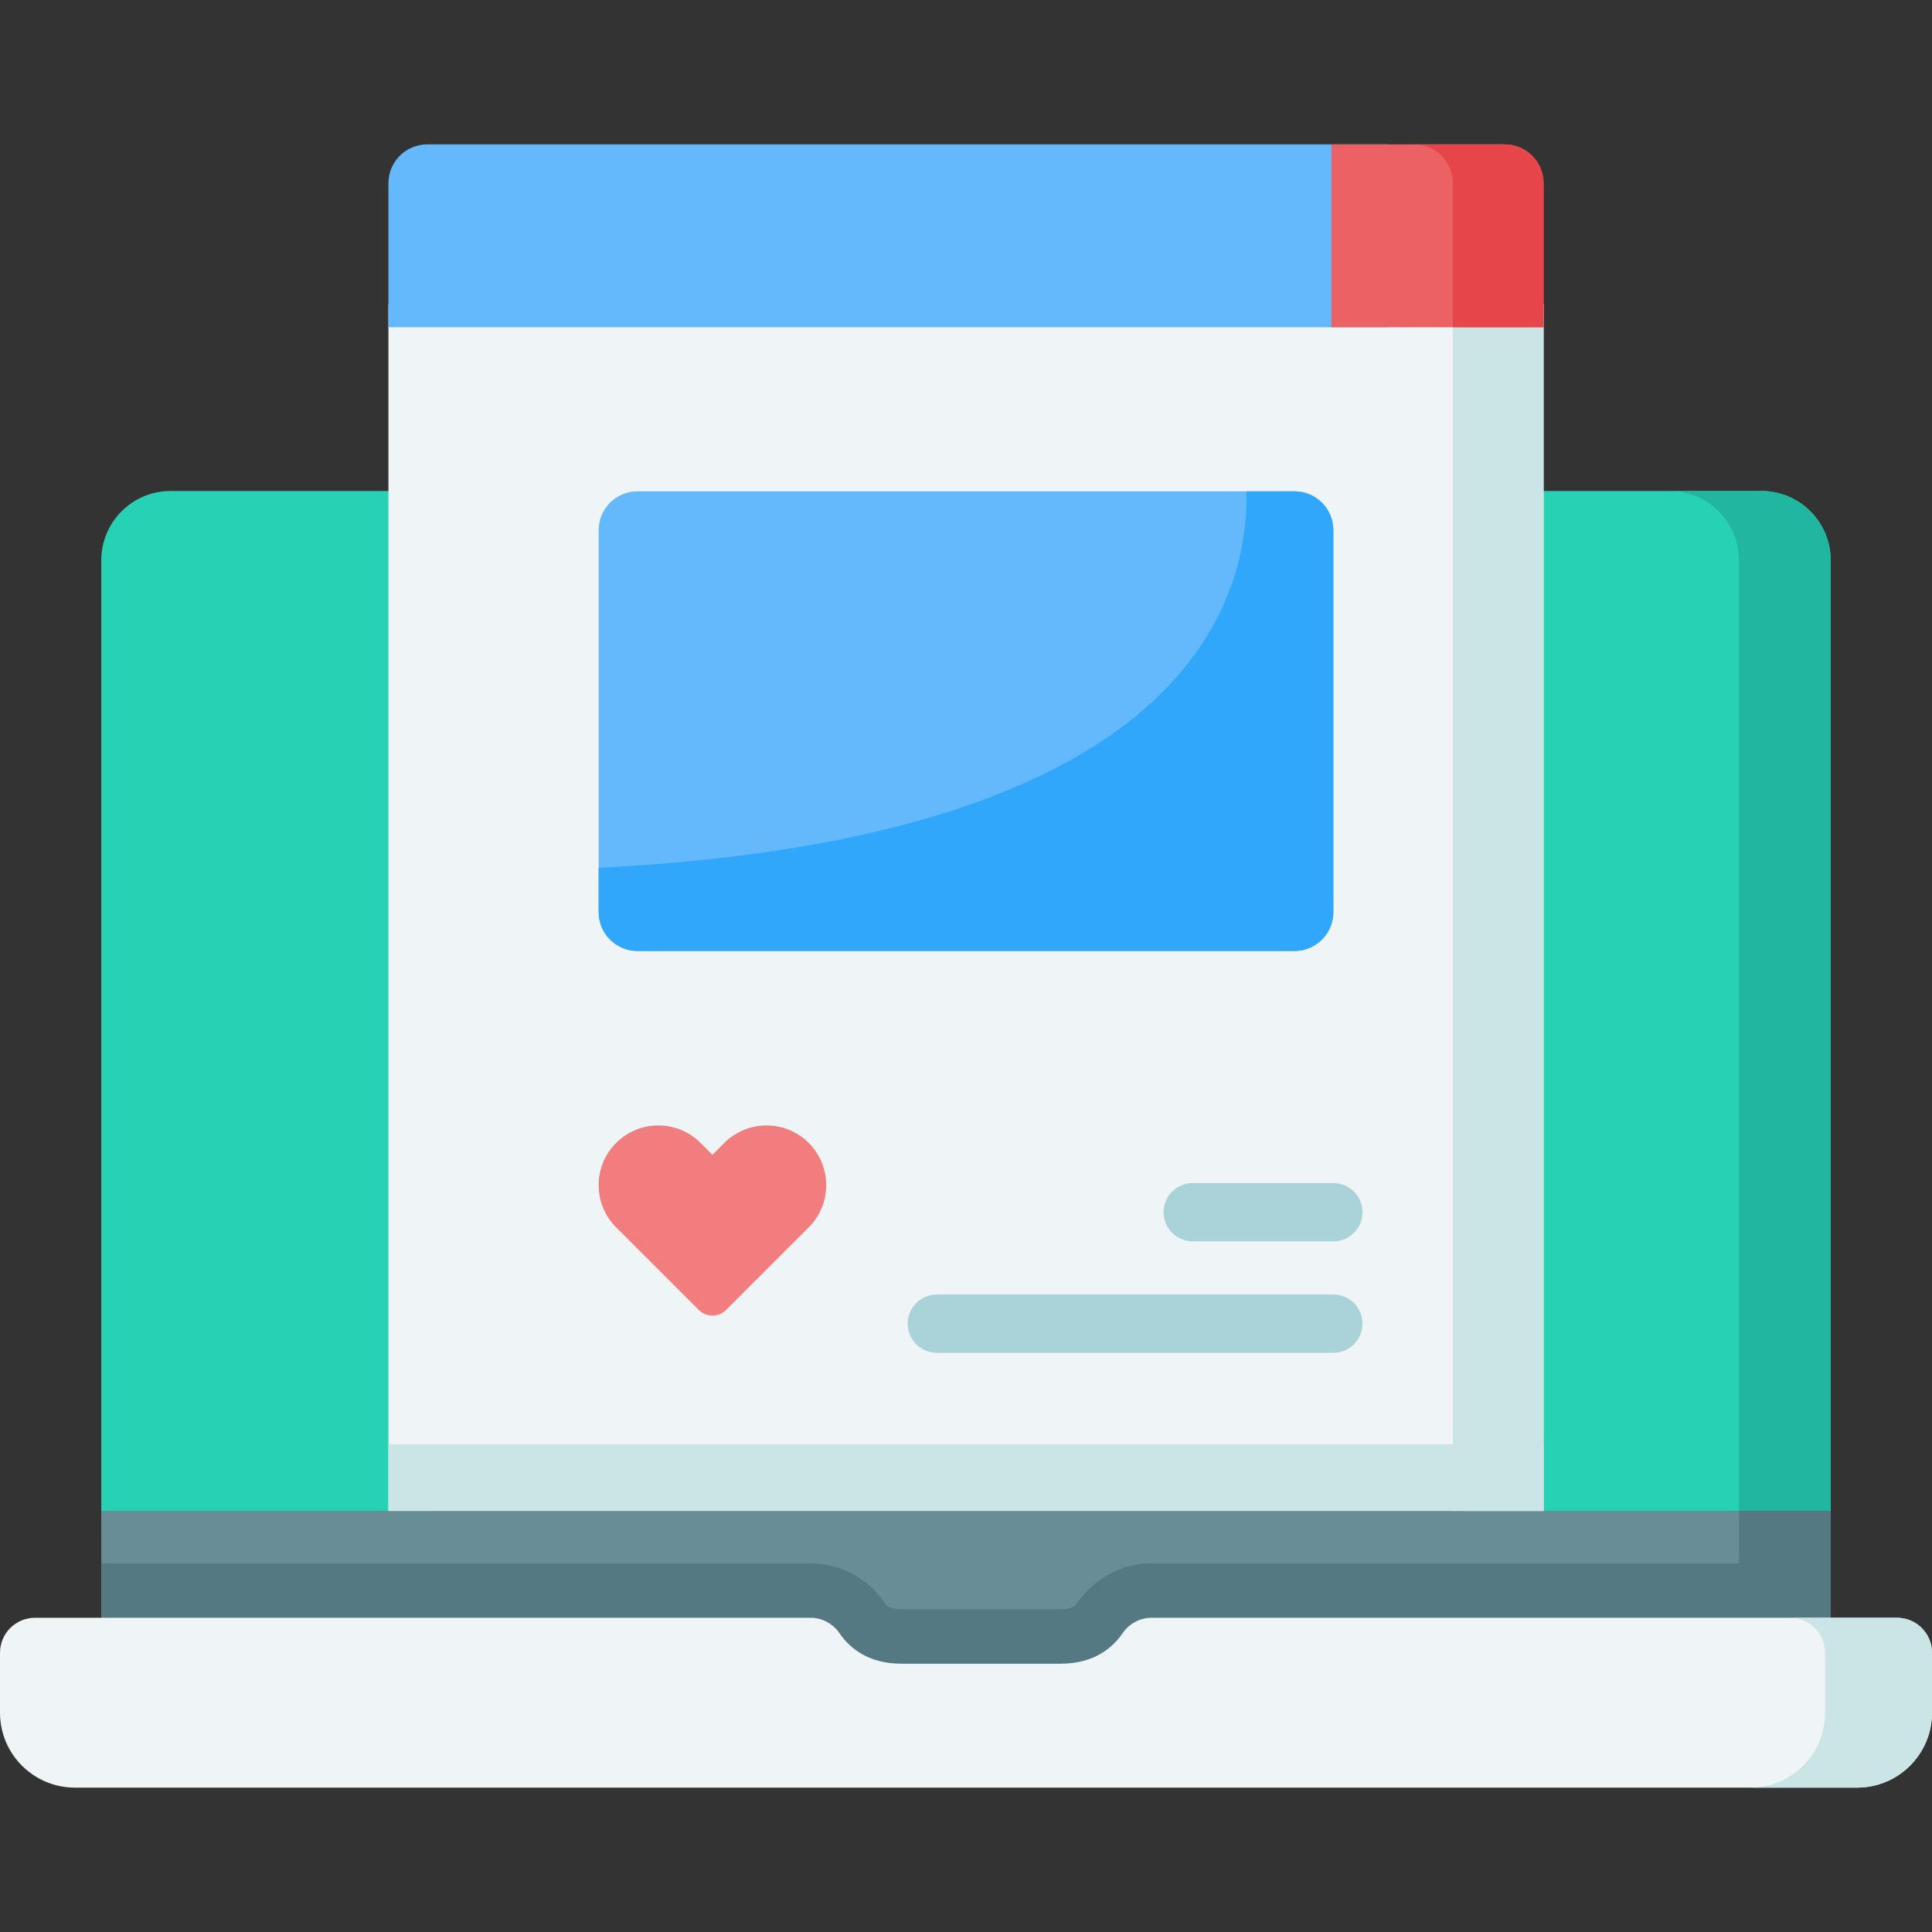 <?xml version="1.0" encoding="UTF-8"?> <svg xmlns="http://www.w3.org/2000/svg" id="Layer_1" height="512" viewBox="0 0 512 512" width="512"><rect x="0" y="0" width="512" height="512" fill="#333333" stroke="none"/><path id="XMLID_1184_" d="m114.865 406.406v-276.294h-69.64c-10.153 0-18.384 8.231-18.384 18.384v257.91z" fill="#27d1b3"></path><path id="XMLID_1183_" d="m485.157 406.406v-257.91c0-10.153-8.231-18.384-18.384-18.384h-78.909v276.294z" fill="#27d1b3"></path><path id="XMLID_1182_" d="m460.852 148.501v257.906h24.302v-257.906c0-10.158-8.221-18.389-18.378-18.389h-24.302c10.157 0 18.378 8.231 18.378 18.389z" fill="#20b69f"></path><path id="XMLID_1180_" d="m26.847 400.411h458.307v63.13h-458.307z" fill="#688d97"></path><path id="XMLID_1179_" d="m460.852 400.411h24.302v63.13h-24.302z" fill="#557983"></path><path id="XMLID_1178_" d="m485.153 414.308v49.232h-458.306v-49.232h187.987c7.809 0 15.123 3.894 19.584 10.425.391.567 1.195 1.741 4.44 1.741h42.258c3.245 0 4.049-1.174 4.44-1.741 4.461-6.531 11.785-10.425 19.584-10.425z" fill="#557983"></path><path id="XMLID_1051_" d="m305.136 428.73c-3.093 0-5.93 1.588-7.676 4.142-2.411 3.528-7.267 8.03-16.345 8.03-2.589 0-39.667 0-42.257 0-9.078 0-13.934-4.502-16.345-8.03-1.745-2.554-4.583-4.142-7.676-4.142h-205.565c-5.121 0-9.272 4.151-9.272 9.272v15.88c0 10.967 8.89 19.857 19.857 19.857h472.286c10.967 0 19.857-8.89 19.857-19.857v-15.88c0-5.121-4.151-9.272-9.272-9.272z" fill="#eff5f6"></path><path id="XMLID_1174_" d="m512 438.002v15.875c0 10.971-8.89 19.862-19.862 19.862h-28.33c10.971 0 19.862-8.89 19.862-19.862v-15.875c0-5.12-4.152-9.272-9.272-9.272h28.33c5.12.001 9.272 4.152 9.272 9.272z" fill="#cbe5e7"></path><path id="XMLID_1170_" d="m102.936 80.552h306.129v319.859h-306.129z" fill="#eff5f6"></path><path id="XMLID_1169_" d="m102.936 382.743h306.129v17.668h-306.129z" fill="#cbe5e7"></path><path id="XMLID_1168_" d="m385.03 80.552h24.034v319.859h-24.034z" fill="#cbe5e7"></path><path id="XMLID_1167_" d="m367.917 38.261h-254.68c-5.697 0-10.302 4.615-10.302 10.302v38.158h264.982z" fill="#64b9fc"></path><path id="XMLID_1166_" d="m409.064 48.563v38.158h-56.227v-48.46h45.926c5.696 0 10.301 4.615 10.301 10.302z" fill="#ec6264"></path><path id="XMLID_1165_" d="m409.064 48.563v38.158h-24.034v-38.158c0-5.687-4.605-10.302-10.302-10.302h24.034c5.697 0 10.302 4.615 10.302 10.302z" fill="#e64649"></path><path id="XMLID_1164_" d="m353.352 328.973h-37.258c-4.267 0-7.726-3.459-7.726-7.726s3.459-7.726 7.726-7.726h37.258c4.267 0 7.726 3.459 7.726 7.726.001 4.267-3.459 7.726-7.726 7.726z" fill="#a9d3d8"></path><path id="XMLID_1163_" d="m353.352 358.505h-105.078c-4.267 0-7.726-3.459-7.726-7.726s3.459-7.726 7.726-7.726h105.078c4.267 0 7.726 3.459 7.726 7.726s-3.459 7.726-7.726 7.726z" fill="#a9d3d8"></path><path id="XMLID_1161_" d="m214.323 302.889c-6.177-6.177-16.192-6.177-22.369 0l-3.152 3.152-3.152-3.152c-6.177-6.177-16.192-6.177-22.369 0-6.177 6.177-6.177 16.192 0 22.369l21.879 21.879c2.012 2.012 5.273 2.012 7.284 0l21.879-21.879c6.177-6.178 6.177-16.192 0-22.369z" fill="#f17d7e"></path><path id="XMLID_1158_" d="m353.353 140.506v101.215c0 5.687-4.615 10.302-10.302 10.302h-174.1c-5.687 0-10.302-4.615-10.302-10.302v-101.215c0-5.687 4.615-10.302 10.302-10.302h174.101c5.686.001 10.301 4.616 10.301 10.302z" fill="#64b9fc"></path><path id="XMLID_1157_" d="m353.353 140.506v101.215c0 5.687-4.615 10.302-10.302 10.302h-174.1c-5.687 0-10.302-4.615-10.302-10.302v-11.744c156.114-7.788 172.349-71.309 171.669-99.773h12.733c5.687.001 10.302 4.616 10.302 10.302z" fill="#31a7fb"></path></svg> 